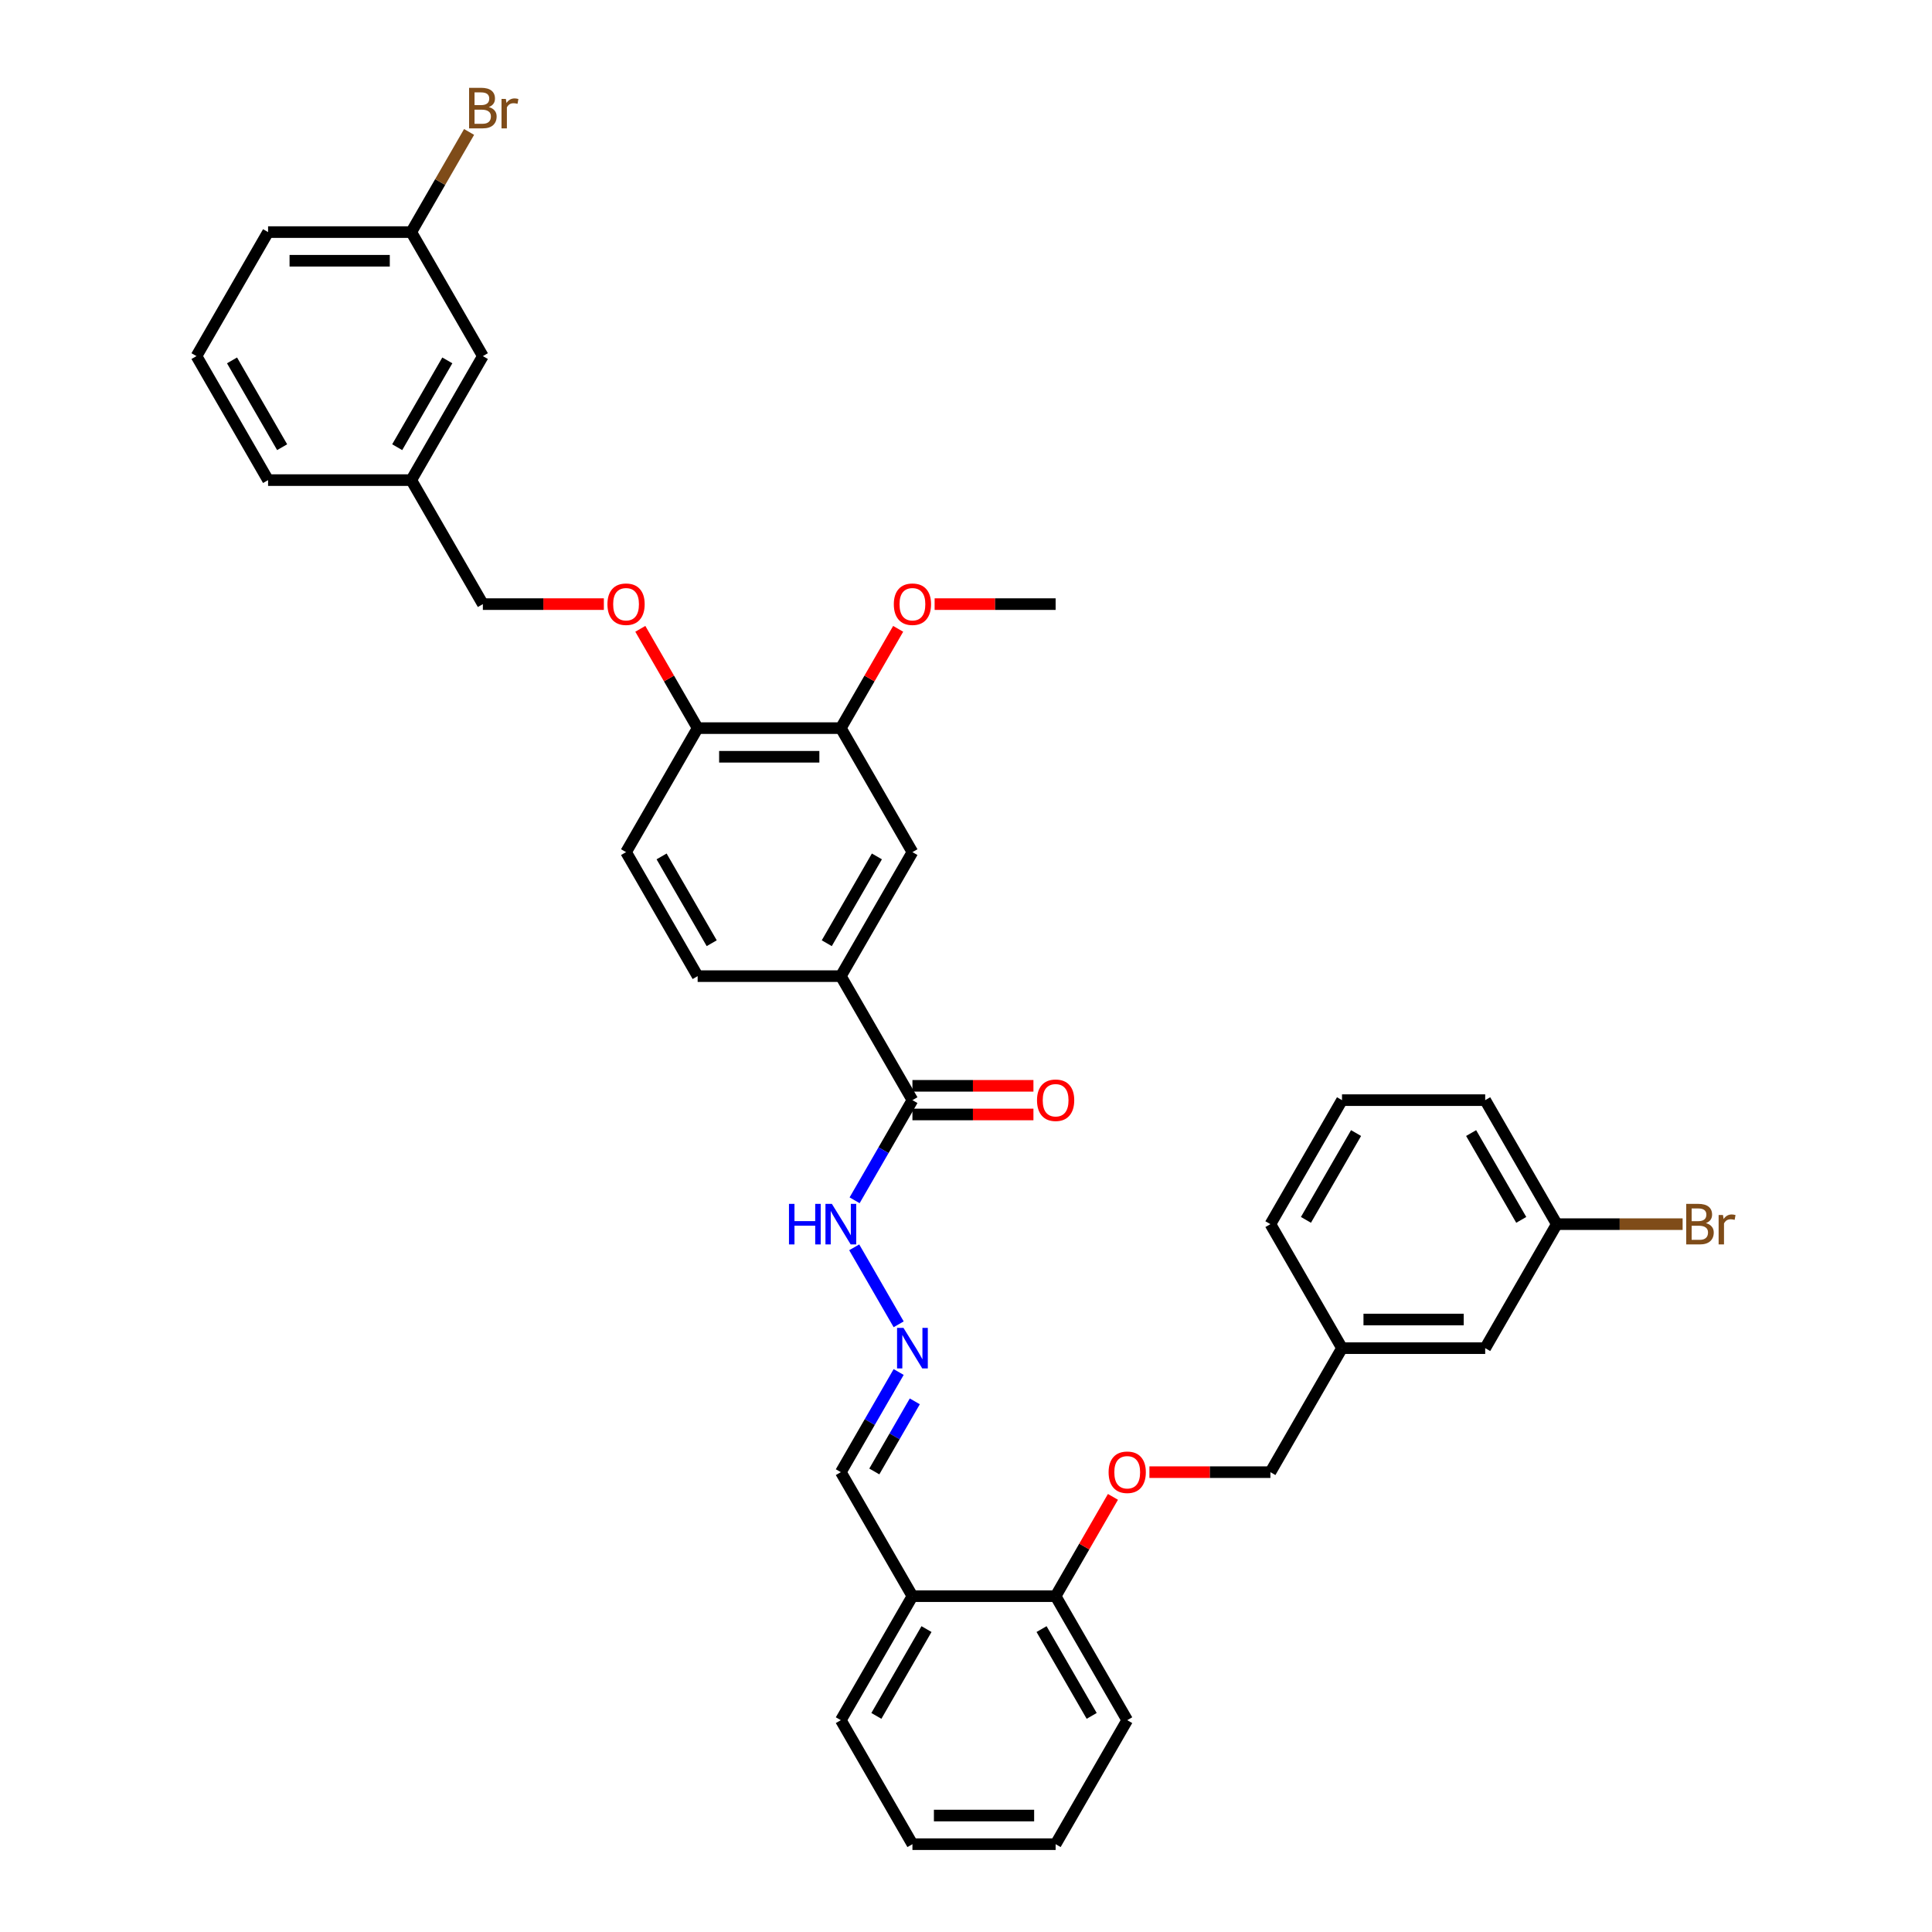 <?xml version='1.0' encoding='iso-8859-1'?>
<svg version='1.1' baseProfile='full'
              xmlns='http://www.w3.org/2000/svg'
                      xmlns:rdkit='http://www.rdkit.org/xml'
                      xmlns:xlink='http://www.w3.org/1999/xlink'
                  xml:space='preserve'
width='1000px' height='1000px' viewBox='0 0 1000 1000'>
<!-- END OF HEADER -->
<rect style='opacity:1.0;fill:#FFFFFF;stroke:none' width='1000' height='1000' x='0' y='0'> </rect>
<path class='bond-0' d='M 472.274,569.433 L 435.216,505.247' style='fill:none;fill-rule:evenodd;stroke:#000000;stroke-width:6px;stroke-linecap:butt;stroke-linejoin:miter;stroke-opacity:1' />
<path class='bond-6' d='M 472.274,569.433 L 457.309,595.352' style='fill:none;fill-rule:evenodd;stroke:#000000;stroke-width:6px;stroke-linecap:butt;stroke-linejoin:miter;stroke-opacity:1' />
<path class='bond-6' d='M 457.309,595.352 L 442.345,621.271' style='fill:none;fill-rule:evenodd;stroke:#0000FF;stroke-width:6px;stroke-linecap:butt;stroke-linejoin:miter;stroke-opacity:1' />
<path class='bond-10' d='M 472.274,576.844 L 503.587,576.844' style='fill:none;fill-rule:evenodd;stroke:#000000;stroke-width:6px;stroke-linecap:butt;stroke-linejoin:miter;stroke-opacity:1' />
<path class='bond-10' d='M 503.587,576.844 L 534.901,576.844' style='fill:none;fill-rule:evenodd;stroke:#FF0000;stroke-width:6px;stroke-linecap:butt;stroke-linejoin:miter;stroke-opacity:1' />
<path class='bond-10' d='M 472.274,562.021 L 503.587,562.021' style='fill:none;fill-rule:evenodd;stroke:#000000;stroke-width:6px;stroke-linecap:butt;stroke-linejoin:miter;stroke-opacity:1' />
<path class='bond-10' d='M 503.587,562.021 L 534.901,562.021' style='fill:none;fill-rule:evenodd;stroke:#FF0000;stroke-width:6px;stroke-linecap:butt;stroke-linejoin:miter;stroke-opacity:1' />
<path class='bond-1' d='M 435.216,505.247 L 472.274,441.062' style='fill:none;fill-rule:evenodd;stroke:#000000;stroke-width:6px;stroke-linecap:butt;stroke-linejoin:miter;stroke-opacity:1' />
<path class='bond-1' d='M 427.938,488.208 L 453.878,443.278' style='fill:none;fill-rule:evenodd;stroke:#000000;stroke-width:6px;stroke-linecap:butt;stroke-linejoin:miter;stroke-opacity:1' />
<path class='bond-11' d='M 435.216,505.247 L 361.101,505.247' style='fill:none;fill-rule:evenodd;stroke:#000000;stroke-width:6px;stroke-linecap:butt;stroke-linejoin:miter;stroke-opacity:1' />
<path class='bond-2' d='M 472.274,441.062 L 435.216,376.876' style='fill:none;fill-rule:evenodd;stroke:#000000;stroke-width:6px;stroke-linecap:butt;stroke-linejoin:miter;stroke-opacity:1' />
<path class='bond-22' d='M 435.216,376.876 L 450.052,351.18' style='fill:none;fill-rule:evenodd;stroke:#000000;stroke-width:6px;stroke-linecap:butt;stroke-linejoin:miter;stroke-opacity:1' />
<path class='bond-22' d='M 450.052,351.18 L 464.888,325.483' style='fill:none;fill-rule:evenodd;stroke:#FF0000;stroke-width:6px;stroke-linecap:butt;stroke-linejoin:miter;stroke-opacity:1' />
<path class='bond-36' d='M 435.216,376.876 L 361.101,376.876' style='fill:none;fill-rule:evenodd;stroke:#000000;stroke-width:6px;stroke-linecap:butt;stroke-linejoin:miter;stroke-opacity:1' />
<path class='bond-36' d='M 424.099,391.699 L 372.218,391.699' style='fill:none;fill-rule:evenodd;stroke:#000000;stroke-width:6px;stroke-linecap:butt;stroke-linejoin:miter;stroke-opacity:1' />
<path class='bond-3' d='M 465.145,685.456 L 442.139,645.609' style='fill:none;fill-rule:evenodd;stroke:#0000FF;stroke-width:6px;stroke-linecap:butt;stroke-linejoin:miter;stroke-opacity:1' />
<path class='bond-12' d='M 465.145,710.151 L 450.18,736.07' style='fill:none;fill-rule:evenodd;stroke:#0000FF;stroke-width:6px;stroke-linecap:butt;stroke-linejoin:miter;stroke-opacity:1' />
<path class='bond-12' d='M 450.18,736.07 L 435.216,761.989' style='fill:none;fill-rule:evenodd;stroke:#000000;stroke-width:6px;stroke-linecap:butt;stroke-linejoin:miter;stroke-opacity:1' />
<path class='bond-12' d='M 473.493,725.338 L 463.018,743.482' style='fill:none;fill-rule:evenodd;stroke:#0000FF;stroke-width:6px;stroke-linecap:butt;stroke-linejoin:miter;stroke-opacity:1' />
<path class='bond-12' d='M 463.018,743.482 L 452.542,761.625' style='fill:none;fill-rule:evenodd;stroke:#000000;stroke-width:6px;stroke-linecap:butt;stroke-linejoin:miter;stroke-opacity:1' />
<path class='bond-4' d='M 472.274,826.175 L 435.216,761.989' style='fill:none;fill-rule:evenodd;stroke:#000000;stroke-width:6px;stroke-linecap:butt;stroke-linejoin:miter;stroke-opacity:1' />
<path class='bond-7' d='M 472.274,826.175 L 546.389,826.175' style='fill:none;fill-rule:evenodd;stroke:#000000;stroke-width:6px;stroke-linecap:butt;stroke-linejoin:miter;stroke-opacity:1' />
<path class='bond-27' d='M 472.274,826.175 L 435.216,890.36' style='fill:none;fill-rule:evenodd;stroke:#000000;stroke-width:6px;stroke-linecap:butt;stroke-linejoin:miter;stroke-opacity:1' />
<path class='bond-27' d='M 479.552,843.214 L 453.612,888.144' style='fill:none;fill-rule:evenodd;stroke:#000000;stroke-width:6px;stroke-linecap:butt;stroke-linejoin:miter;stroke-opacity:1' />
<path class='bond-5' d='M 361.101,376.876 L 324.044,441.062' style='fill:none;fill-rule:evenodd;stroke:#000000;stroke-width:6px;stroke-linecap:butt;stroke-linejoin:miter;stroke-opacity:1' />
<path class='bond-8' d='M 361.101,376.876 L 346.265,351.18' style='fill:none;fill-rule:evenodd;stroke:#000000;stroke-width:6px;stroke-linecap:butt;stroke-linejoin:miter;stroke-opacity:1' />
<path class='bond-8' d='M 346.265,351.18 L 331.429,325.483' style='fill:none;fill-rule:evenodd;stroke:#FF0000;stroke-width:6px;stroke-linecap:butt;stroke-linejoin:miter;stroke-opacity:1' />
<path class='bond-9' d='M 546.389,826.175 L 561.224,800.478' style='fill:none;fill-rule:evenodd;stroke:#000000;stroke-width:6px;stroke-linecap:butt;stroke-linejoin:miter;stroke-opacity:1' />
<path class='bond-9' d='M 561.224,800.478 L 576.06,774.781' style='fill:none;fill-rule:evenodd;stroke:#FF0000;stroke-width:6px;stroke-linecap:butt;stroke-linejoin:miter;stroke-opacity:1' />
<path class='bond-28' d='M 546.389,826.175 L 583.446,890.36' style='fill:none;fill-rule:evenodd;stroke:#000000;stroke-width:6px;stroke-linecap:butt;stroke-linejoin:miter;stroke-opacity:1' />
<path class='bond-28' d='M 539.11,843.214 L 565.05,888.144' style='fill:none;fill-rule:evenodd;stroke:#000000;stroke-width:6px;stroke-linecap:butt;stroke-linejoin:miter;stroke-opacity:1' />
<path class='bond-14' d='M 312.556,312.691 L 281.242,312.691' style='fill:none;fill-rule:evenodd;stroke:#FF0000;stroke-width:6px;stroke-linecap:butt;stroke-linejoin:miter;stroke-opacity:1' />
<path class='bond-14' d='M 281.242,312.691 L 249.929,312.691' style='fill:none;fill-rule:evenodd;stroke:#000000;stroke-width:6px;stroke-linecap:butt;stroke-linejoin:miter;stroke-opacity:1' />
<path class='bond-15' d='M 594.934,761.989 L 626.247,761.989' style='fill:none;fill-rule:evenodd;stroke:#FF0000;stroke-width:6px;stroke-linecap:butt;stroke-linejoin:miter;stroke-opacity:1' />
<path class='bond-15' d='M 626.247,761.989 L 657.561,761.989' style='fill:none;fill-rule:evenodd;stroke:#000000;stroke-width:6px;stroke-linecap:butt;stroke-linejoin:miter;stroke-opacity:1' />
<path class='bond-13' d='M 361.101,505.247 L 324.044,441.062' style='fill:none;fill-rule:evenodd;stroke:#000000;stroke-width:6px;stroke-linecap:butt;stroke-linejoin:miter;stroke-opacity:1' />
<path class='bond-13' d='M 368.38,488.208 L 342.439,443.278' style='fill:none;fill-rule:evenodd;stroke:#000000;stroke-width:6px;stroke-linecap:butt;stroke-linejoin:miter;stroke-opacity:1' />
<path class='bond-21' d='M 249.929,312.691 L 212.871,248.506' style='fill:none;fill-rule:evenodd;stroke:#000000;stroke-width:6px;stroke-linecap:butt;stroke-linejoin:miter;stroke-opacity:1' />
<path class='bond-20' d='M 657.561,761.989 L 694.618,697.804' style='fill:none;fill-rule:evenodd;stroke:#000000;stroke-width:6px;stroke-linecap:butt;stroke-linejoin:miter;stroke-opacity:1' />
<path class='bond-16' d='M 249.929,184.32 L 212.871,248.506' style='fill:none;fill-rule:evenodd;stroke:#000000;stroke-width:6px;stroke-linecap:butt;stroke-linejoin:miter;stroke-opacity:1' />
<path class='bond-16' d='M 231.533,186.536 L 205.593,231.466' style='fill:none;fill-rule:evenodd;stroke:#000000;stroke-width:6px;stroke-linecap:butt;stroke-linejoin:miter;stroke-opacity:1' />
<path class='bond-19' d='M 249.929,184.32 L 212.871,120.135' style='fill:none;fill-rule:evenodd;stroke:#000000;stroke-width:6px;stroke-linecap:butt;stroke-linejoin:miter;stroke-opacity:1' />
<path class='bond-17' d='M 768.733,697.804 L 694.618,697.804' style='fill:none;fill-rule:evenodd;stroke:#000000;stroke-width:6px;stroke-linecap:butt;stroke-linejoin:miter;stroke-opacity:1' />
<path class='bond-17' d='M 757.616,682.981 L 705.736,682.981' style='fill:none;fill-rule:evenodd;stroke:#000000;stroke-width:6px;stroke-linecap:butt;stroke-linejoin:miter;stroke-opacity:1' />
<path class='bond-18' d='M 768.733,697.804 L 805.791,633.618' style='fill:none;fill-rule:evenodd;stroke:#000000;stroke-width:6px;stroke-linecap:butt;stroke-linejoin:miter;stroke-opacity:1' />
<path class='bond-24' d='M 805.791,633.618 L 838.357,633.618' style='fill:none;fill-rule:evenodd;stroke:#000000;stroke-width:6px;stroke-linecap:butt;stroke-linejoin:miter;stroke-opacity:1' />
<path class='bond-24' d='M 838.357,633.618 L 870.923,633.618' style='fill:none;fill-rule:evenodd;stroke:#7F4C19;stroke-width:6px;stroke-linecap:butt;stroke-linejoin:miter;stroke-opacity:1' />
<path class='bond-39' d='M 805.791,633.618 L 768.733,569.433' style='fill:none;fill-rule:evenodd;stroke:#000000;stroke-width:6px;stroke-linecap:butt;stroke-linejoin:miter;stroke-opacity:1' />
<path class='bond-39' d='M 787.395,631.402 L 761.455,586.472' style='fill:none;fill-rule:evenodd;stroke:#000000;stroke-width:6px;stroke-linecap:butt;stroke-linejoin:miter;stroke-opacity:1' />
<path class='bond-23' d='M 212.871,120.135 L 227.836,94.216' style='fill:none;fill-rule:evenodd;stroke:#000000;stroke-width:6px;stroke-linecap:butt;stroke-linejoin:miter;stroke-opacity:1' />
<path class='bond-23' d='M 227.836,94.216 L 242.8,68.297' style='fill:none;fill-rule:evenodd;stroke:#7F4C19;stroke-width:6px;stroke-linecap:butt;stroke-linejoin:miter;stroke-opacity:1' />
<path class='bond-38' d='M 212.871,120.135 L 138.756,120.135' style='fill:none;fill-rule:evenodd;stroke:#000000;stroke-width:6px;stroke-linecap:butt;stroke-linejoin:miter;stroke-opacity:1' />
<path class='bond-38' d='M 201.754,134.958 L 149.873,134.958' style='fill:none;fill-rule:evenodd;stroke:#000000;stroke-width:6px;stroke-linecap:butt;stroke-linejoin:miter;stroke-opacity:1' />
<path class='bond-31' d='M 694.618,697.804 L 657.561,633.618' style='fill:none;fill-rule:evenodd;stroke:#000000;stroke-width:6px;stroke-linecap:butt;stroke-linejoin:miter;stroke-opacity:1' />
<path class='bond-32' d='M 212.871,248.506 L 138.756,248.506' style='fill:none;fill-rule:evenodd;stroke:#000000;stroke-width:6px;stroke-linecap:butt;stroke-linejoin:miter;stroke-opacity:1' />
<path class='bond-33' d='M 483.761,312.691 L 515.075,312.691' style='fill:none;fill-rule:evenodd;stroke:#FF0000;stroke-width:6px;stroke-linecap:butt;stroke-linejoin:miter;stroke-opacity:1' />
<path class='bond-33' d='M 515.075,312.691 L 546.389,312.691' style='fill:none;fill-rule:evenodd;stroke:#000000;stroke-width:6px;stroke-linecap:butt;stroke-linejoin:miter;stroke-opacity:1' />
<path class='bond-25' d='M 694.618,569.433 L 657.561,633.618' style='fill:none;fill-rule:evenodd;stroke:#000000;stroke-width:6px;stroke-linecap:butt;stroke-linejoin:miter;stroke-opacity:1' />
<path class='bond-25' d='M 701.897,586.472 L 675.957,631.402' style='fill:none;fill-rule:evenodd;stroke:#000000;stroke-width:6px;stroke-linecap:butt;stroke-linejoin:miter;stroke-opacity:1' />
<path class='bond-29' d='M 694.618,569.433 L 768.733,569.433' style='fill:none;fill-rule:evenodd;stroke:#000000;stroke-width:6px;stroke-linecap:butt;stroke-linejoin:miter;stroke-opacity:1' />
<path class='bond-26' d='M 101.699,184.32 L 138.756,248.506' style='fill:none;fill-rule:evenodd;stroke:#000000;stroke-width:6px;stroke-linecap:butt;stroke-linejoin:miter;stroke-opacity:1' />
<path class='bond-26' d='M 120.094,186.536 L 146.035,231.466' style='fill:none;fill-rule:evenodd;stroke:#000000;stroke-width:6px;stroke-linecap:butt;stroke-linejoin:miter;stroke-opacity:1' />
<path class='bond-30' d='M 101.699,184.32 L 138.756,120.135' style='fill:none;fill-rule:evenodd;stroke:#000000;stroke-width:6px;stroke-linecap:butt;stroke-linejoin:miter;stroke-opacity:1' />
<path class='bond-34' d='M 435.216,890.36 L 472.274,954.545' style='fill:none;fill-rule:evenodd;stroke:#000000;stroke-width:6px;stroke-linecap:butt;stroke-linejoin:miter;stroke-opacity:1' />
<path class='bond-37' d='M 583.446,890.36 L 546.389,954.545' style='fill:none;fill-rule:evenodd;stroke:#000000;stroke-width:6px;stroke-linecap:butt;stroke-linejoin:miter;stroke-opacity:1' />
<path class='bond-35' d='M 472.274,954.545 L 546.389,954.545' style='fill:none;fill-rule:evenodd;stroke:#000000;stroke-width:6px;stroke-linecap:butt;stroke-linejoin:miter;stroke-opacity:1' />
<path class='bond-35' d='M 483.391,939.722 L 535.271,939.722' style='fill:none;fill-rule:evenodd;stroke:#000000;stroke-width:6px;stroke-linecap:butt;stroke-linejoin:miter;stroke-opacity:1' />
<path  class='atom-4' d='M 467.634 687.309
L 474.512 698.426
Q 475.194 699.523, 476.291 701.509
Q 477.388 703.496, 477.447 703.614
L 477.447 687.309
L 480.234 687.309
L 480.234 708.298
L 477.358 708.298
L 469.976 696.143
Q 469.116 694.72, 468.197 693.09
Q 467.308 691.459, 467.041 690.955
L 467.041 708.298
L 464.314 708.298
L 464.314 687.309
L 467.634 687.309
' fill='#0000FF'/>
<path  class='atom-7' d='M 408.372 623.124
L 411.218 623.124
L 411.218 632.047
L 421.95 632.047
L 421.95 623.124
L 424.796 623.124
L 424.796 644.113
L 421.95 644.113
L 421.95 634.419
L 411.218 634.419
L 411.218 644.113
L 408.372 644.113
L 408.372 623.124
' fill='#0000FF'/>
<path  class='atom-7' d='M 430.577 623.124
L 437.454 634.241
Q 438.136 635.338, 439.233 637.324
Q 440.33 639.31, 440.389 639.429
L 440.389 623.124
L 443.176 623.124
L 443.176 644.113
L 440.3 644.113
L 432.919 631.958
Q 432.059 630.535, 431.14 628.905
Q 430.25 627.274, 429.984 626.77
L 429.984 644.113
L 427.256 644.113
L 427.256 623.124
L 430.577 623.124
' fill='#0000FF'/>
<path  class='atom-9' d='M 314.409 312.75
Q 314.409 307.71, 316.899 304.894
Q 319.389 302.078, 324.044 302.078
Q 328.698 302.078, 331.188 304.894
Q 333.679 307.71, 333.679 312.75
Q 333.679 317.849, 331.159 320.755
Q 328.639 323.63, 324.044 323.63
Q 319.419 323.63, 316.899 320.755
Q 314.409 317.879, 314.409 312.75
M 324.044 321.259
Q 327.245 321.259, 328.965 319.124
Q 330.714 316.96, 330.714 312.75
Q 330.714 308.63, 328.965 306.554
Q 327.245 304.449, 324.044 304.449
Q 320.842 304.449, 319.093 306.525
Q 317.373 308.6, 317.373 312.75
Q 317.373 316.99, 319.093 319.124
Q 320.842 321.259, 324.044 321.259
' fill='#FF0000'/>
<path  class='atom-10' d='M 573.811 762.048
Q 573.811 757.009, 576.301 754.192
Q 578.792 751.376, 583.446 751.376
Q 588.1 751.376, 590.591 754.192
Q 593.081 757.009, 593.081 762.048
Q 593.081 767.148, 590.561 770.053
Q 588.041 772.928, 583.446 772.928
Q 578.821 772.928, 576.301 770.053
Q 573.811 767.177, 573.811 762.048
M 583.446 770.557
Q 586.648 770.557, 588.367 768.422
Q 590.116 766.258, 590.116 762.048
Q 590.116 757.928, 588.367 755.852
Q 586.648 753.748, 583.446 753.748
Q 580.244 753.748, 578.495 755.823
Q 576.776 757.898, 576.776 762.048
Q 576.776 766.288, 578.495 768.422
Q 580.244 770.557, 583.446 770.557
' fill='#FF0000'/>
<path  class='atom-11' d='M 536.754 569.492
Q 536.754 564.452, 539.244 561.636
Q 541.734 558.82, 546.389 558.82
Q 551.043 558.82, 553.533 561.636
Q 556.024 564.452, 556.024 569.492
Q 556.024 574.591, 553.504 577.496
Q 550.984 580.372, 546.389 580.372
Q 541.764 580.372, 539.244 577.496
Q 536.754 574.621, 536.754 569.492
M 546.389 578
Q 549.59 578, 551.31 575.866
Q 553.059 573.702, 553.059 569.492
Q 553.059 565.371, 551.31 563.296
Q 549.59 561.191, 546.389 561.191
Q 543.187 561.191, 541.438 563.266
Q 539.718 565.342, 539.718 569.492
Q 539.718 573.731, 541.438 575.866
Q 543.187 578, 546.389 578
' fill='#FF0000'/>
<path  class='atom-23' d='M 462.639 312.75
Q 462.639 307.71, 465.129 304.894
Q 467.619 302.078, 472.274 302.078
Q 476.928 302.078, 479.418 304.894
Q 481.909 307.71, 481.909 312.75
Q 481.909 317.849, 479.389 320.755
Q 476.869 323.63, 472.274 323.63
Q 467.649 323.63, 465.129 320.755
Q 462.639 317.879, 462.639 312.75
M 472.274 321.259
Q 475.475 321.259, 477.195 319.124
Q 478.944 316.96, 478.944 312.75
Q 478.944 308.63, 477.195 306.554
Q 475.475 304.449, 472.274 304.449
Q 469.072 304.449, 467.323 306.525
Q 465.603 308.6, 465.603 312.75
Q 465.603 316.99, 467.323 319.124
Q 469.072 321.259, 472.274 321.259
' fill='#FF0000'/>
<path  class='atom-24' d='M 252.997 55.416
Q 255.013 55.979, 256.021 57.224
Q 257.059 58.44, 257.059 60.248
Q 257.059 63.153, 255.191 64.813
Q 253.353 66.444, 249.855 66.444
L 242.799 66.444
L 242.799 45.455
L 248.995 45.455
Q 252.582 45.455, 254.39 46.907
Q 256.199 48.36, 256.199 51.028
Q 256.199 54.2, 252.997 55.416
M 245.615 47.826
L 245.615 54.408
L 248.995 54.408
Q 251.07 54.408, 252.137 53.578
Q 253.234 52.718, 253.234 51.028
Q 253.234 47.826, 248.995 47.826
L 245.615 47.826
M 249.855 64.072
Q 251.9 64.072, 252.997 63.094
Q 254.094 62.116, 254.094 60.248
Q 254.094 58.528, 252.878 57.669
Q 251.693 56.779, 249.41 56.779
L 245.615 56.779
L 245.615 64.072
L 249.855 64.072
' fill='#7F4C19'/>
<path  class='atom-24' d='M 261.832 51.206
L 262.158 53.311
Q 263.759 50.939, 266.367 50.939
Q 267.197 50.939, 268.324 51.236
L 267.879 53.726
Q 266.605 53.429, 265.893 53.429
Q 264.648 53.429, 263.818 53.933
Q 263.017 54.408, 262.365 55.564
L 262.365 66.444
L 259.578 66.444
L 259.578 51.206
L 261.832 51.206
' fill='#7F4C19'/>
<path  class='atom-25' d='M 882.974 633.085
Q 884.99 633.648, 885.998 634.893
Q 887.036 636.108, 887.036 637.917
Q 887.036 640.822, 885.168 642.482
Q 883.33 644.113, 879.832 644.113
L 872.776 644.113
L 872.776 623.124
L 878.972 623.124
Q 882.559 623.124, 884.368 624.576
Q 886.176 626.029, 886.176 628.697
Q 886.176 631.869, 882.974 633.085
M 875.592 625.495
L 875.592 632.077
L 878.972 632.077
Q 881.047 632.077, 882.115 631.247
Q 883.211 630.387, 883.211 628.697
Q 883.211 625.495, 878.972 625.495
L 875.592 625.495
M 879.832 641.741
Q 881.877 641.741, 882.974 640.763
Q 884.071 639.785, 884.071 637.917
Q 884.071 636.197, 882.856 635.338
Q 881.67 634.448, 879.387 634.448
L 875.592 634.448
L 875.592 641.741
L 879.832 641.741
' fill='#7F4C19'/>
<path  class='atom-25' d='M 891.809 628.875
L 892.135 630.98
Q 893.736 628.608, 896.345 628.608
Q 897.175 628.608, 898.301 628.905
L 897.857 631.395
Q 896.582 631.098, 895.87 631.098
Q 894.625 631.098, 893.795 631.602
Q 892.995 632.077, 892.342 633.233
L 892.342 644.113
L 889.556 644.113
L 889.556 628.875
L 891.809 628.875
' fill='#7F4C19'/>
</svg>
